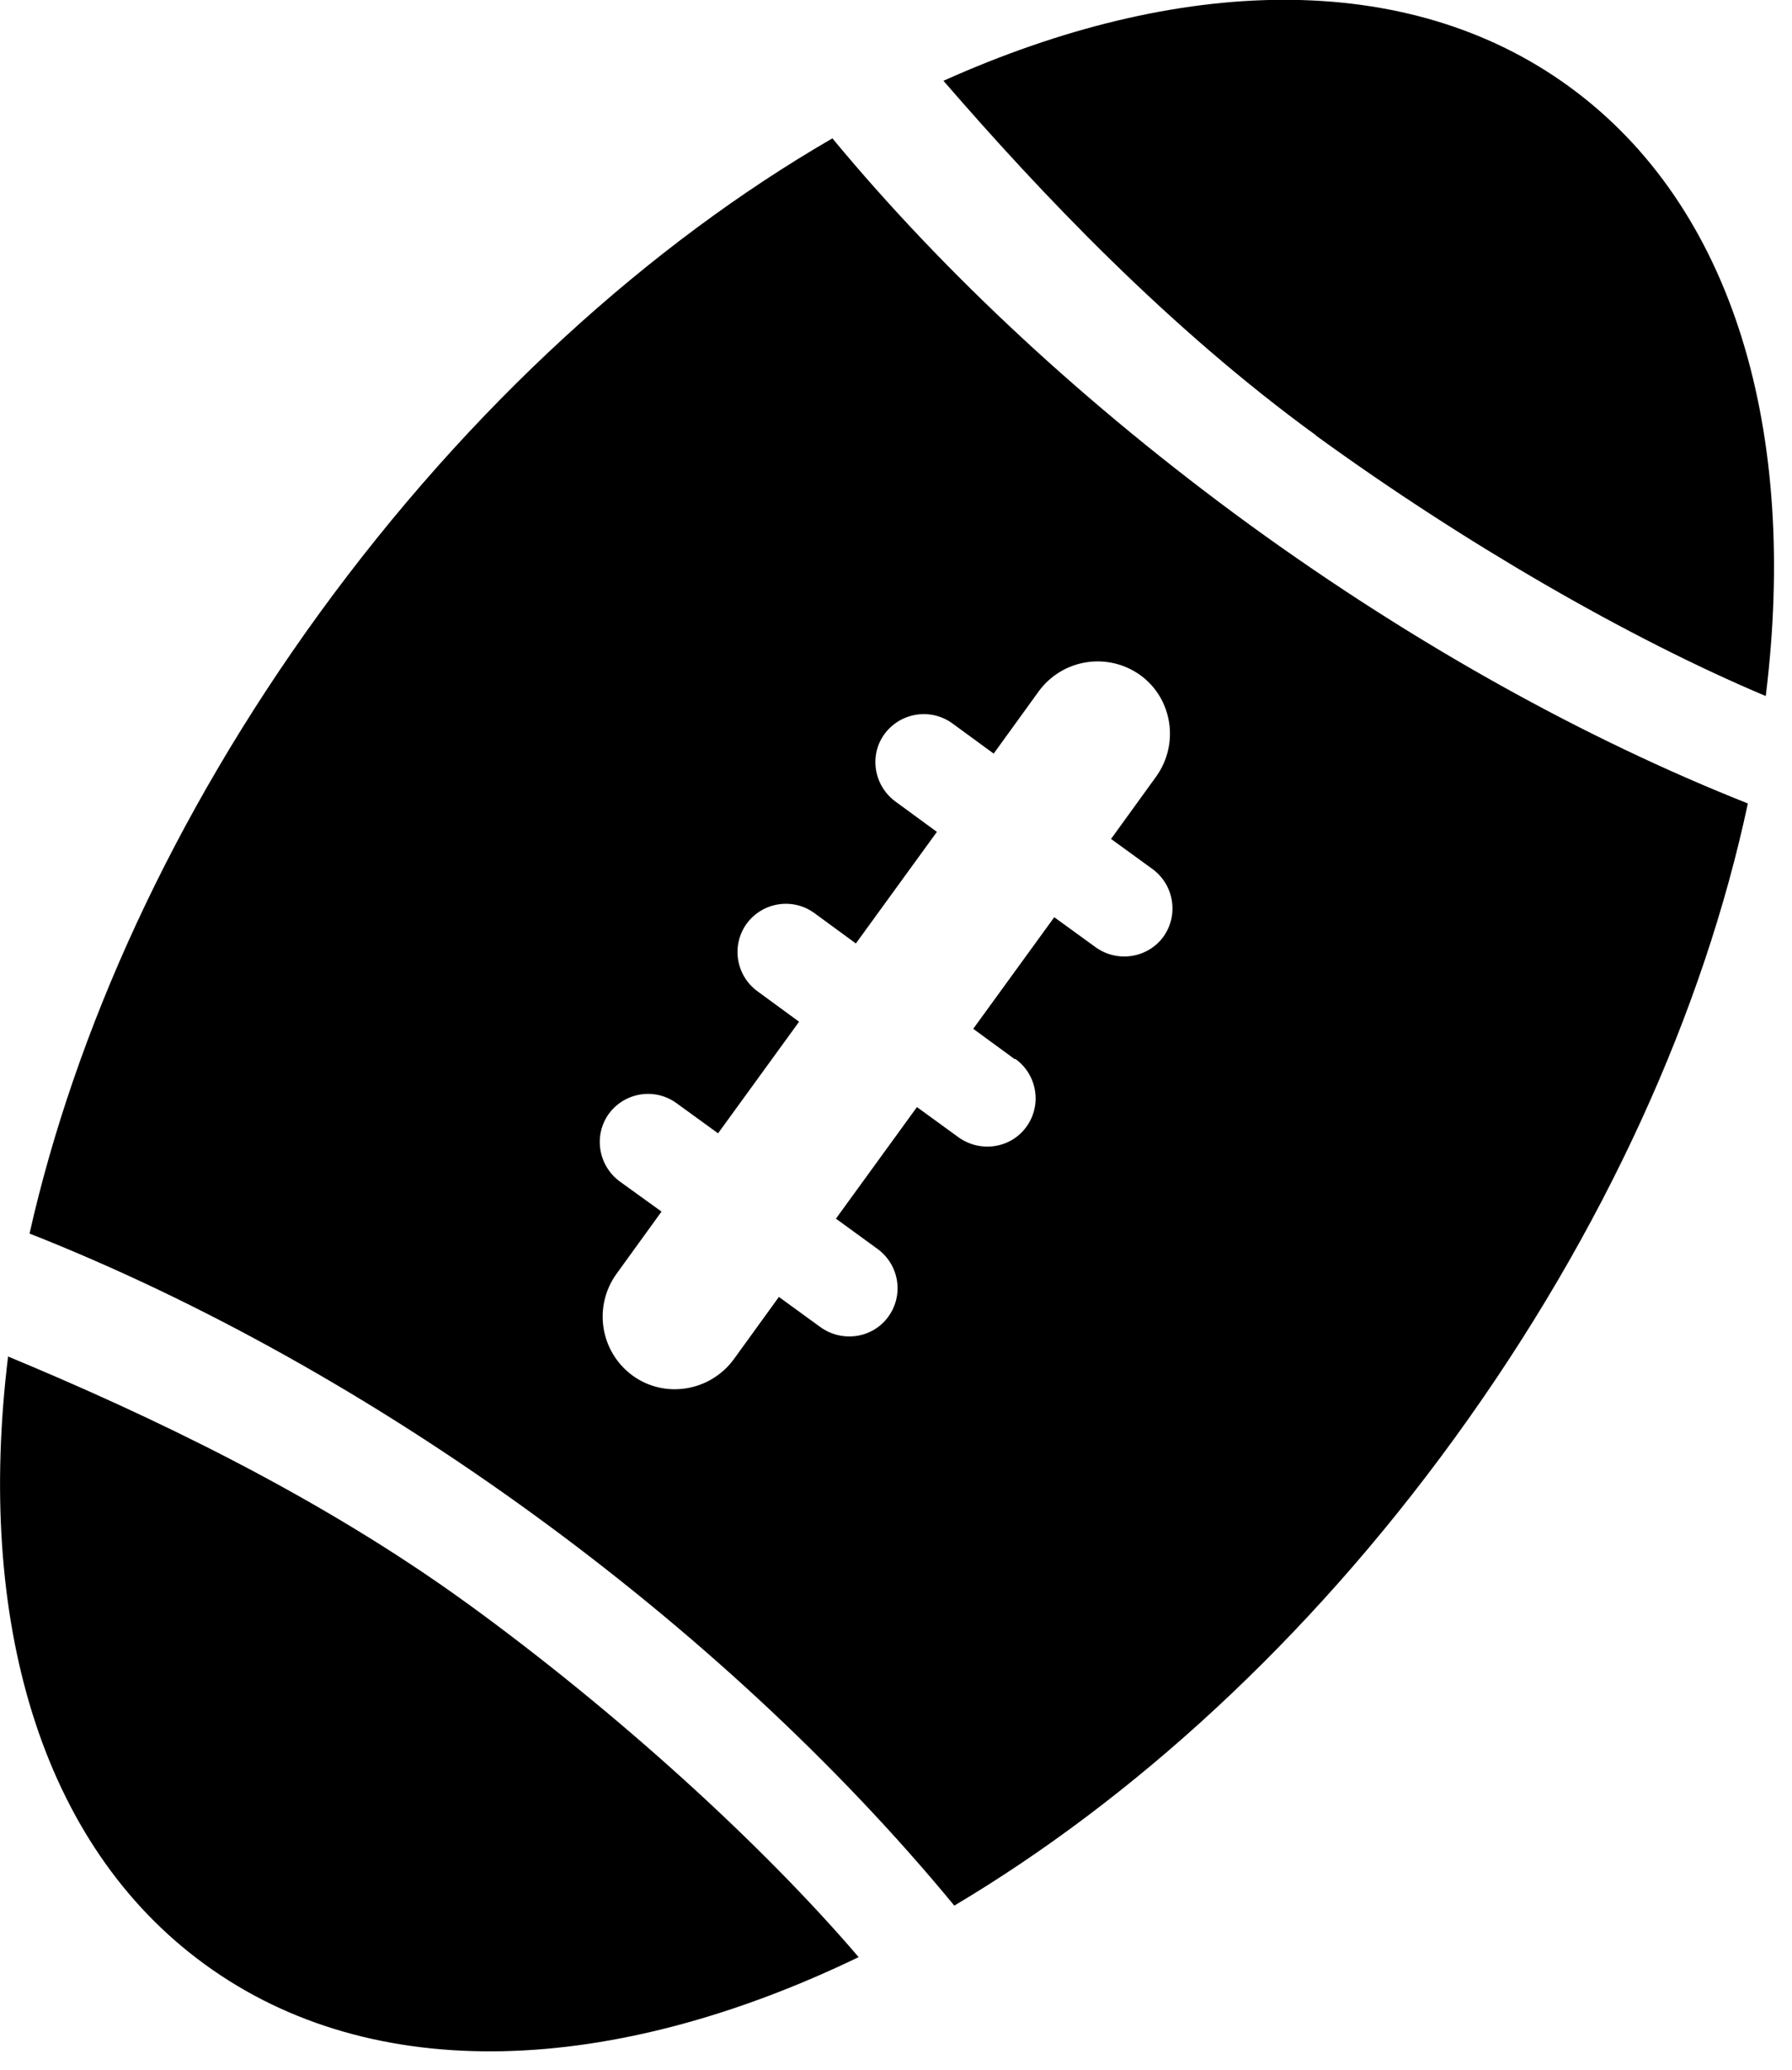 <svg xmlns="http://www.w3.org/2000/svg" width="71" height="82" viewBox="0 0 71 82" fill="none"><g clip-path="url(#clip0_473_1654)"><path d="M18.53 63.52C24.43 67.81 30.17 73.02 34.02 77.52C24.32 82.2 14.81 82.68 8.12 77.81C1.57 73.05 -0.95 64.12 0.32 53.73C5.83 56.02 12.58 59.2 18.54 63.53" fill="black"></path><path d="M52.15 17.25C46.29 12.99 41.24 7.66 37.38 3.2C46.69 -0.98 55.74 -1.25 62.17 3.43C68.74 8.21 71.25 17.16 69.96 27.57C64.54 25.29 57.96 21.48 52.15 17.26V17.25Z" fill="black"></path><path d="M69.24 31.82C62.84 29.28 56.11 25.57 49.56 20.82C42.98 16.03 37.37 10.78 32.98 5.48C25.76 9.66 18.63 16.08 12.65 24.3C6.82 32.33 2.97 40.88 1.17 48.86C14.7 54.19 28.53 64.22 37.81 75.48C44.84 71.3 51.79 65.01 57.62 56.98C63.6 48.75 67.51 39.99 69.25 31.83L69.24 31.82ZM40.24 41.95C41.1 42.58 41.29 43.78 40.66 44.64C40.05 45.48 38.85 45.67 37.98 45.05L36.33 43.85L33.12 48.27L34.77 49.47C35.63 50.1 35.82 51.3 35.19 52.16C34.58 53 33.38 53.19 32.51 52.57L30.86 51.37L29.08 53.83C28.14 55.12 26.34 55.41 25.07 54.49C23.78 53.55 23.49 51.75 24.43 50.45L26.21 47.99L24.56 46.8C23.7 46.17 23.51 44.97 24.12 44.12C24.75 43.26 25.95 43.07 26.81 43.7L28.45 44.89L31.66 40.47L30.02 39.27C29.15 38.64 28.97 37.44 29.58 36.59C30.21 35.73 31.41 35.54 32.27 36.17L33.91 37.37L37.12 32.95L35.48 31.75C34.62 31.12 34.43 29.92 35.04 29.08C35.67 28.22 36.87 28.03 37.73 28.65L39.37 29.85L41.15 27.39C42.09 26.1 43.89 25.81 45.19 26.75C46.45 27.67 46.74 29.47 45.8 30.77L44.02 33.23L45.66 34.42C46.52 35.05 46.71 36.25 46.09 37.11C45.47 37.95 44.27 38.14 43.41 37.52L41.77 36.33L38.56 40.75L40.2 41.95H40.24Z" fill="black"></path></g><defs><clipPath id="clip0_473_1654"><rect width="70.29" height="81.26" fill="white"></rect></clipPath></defs></svg>